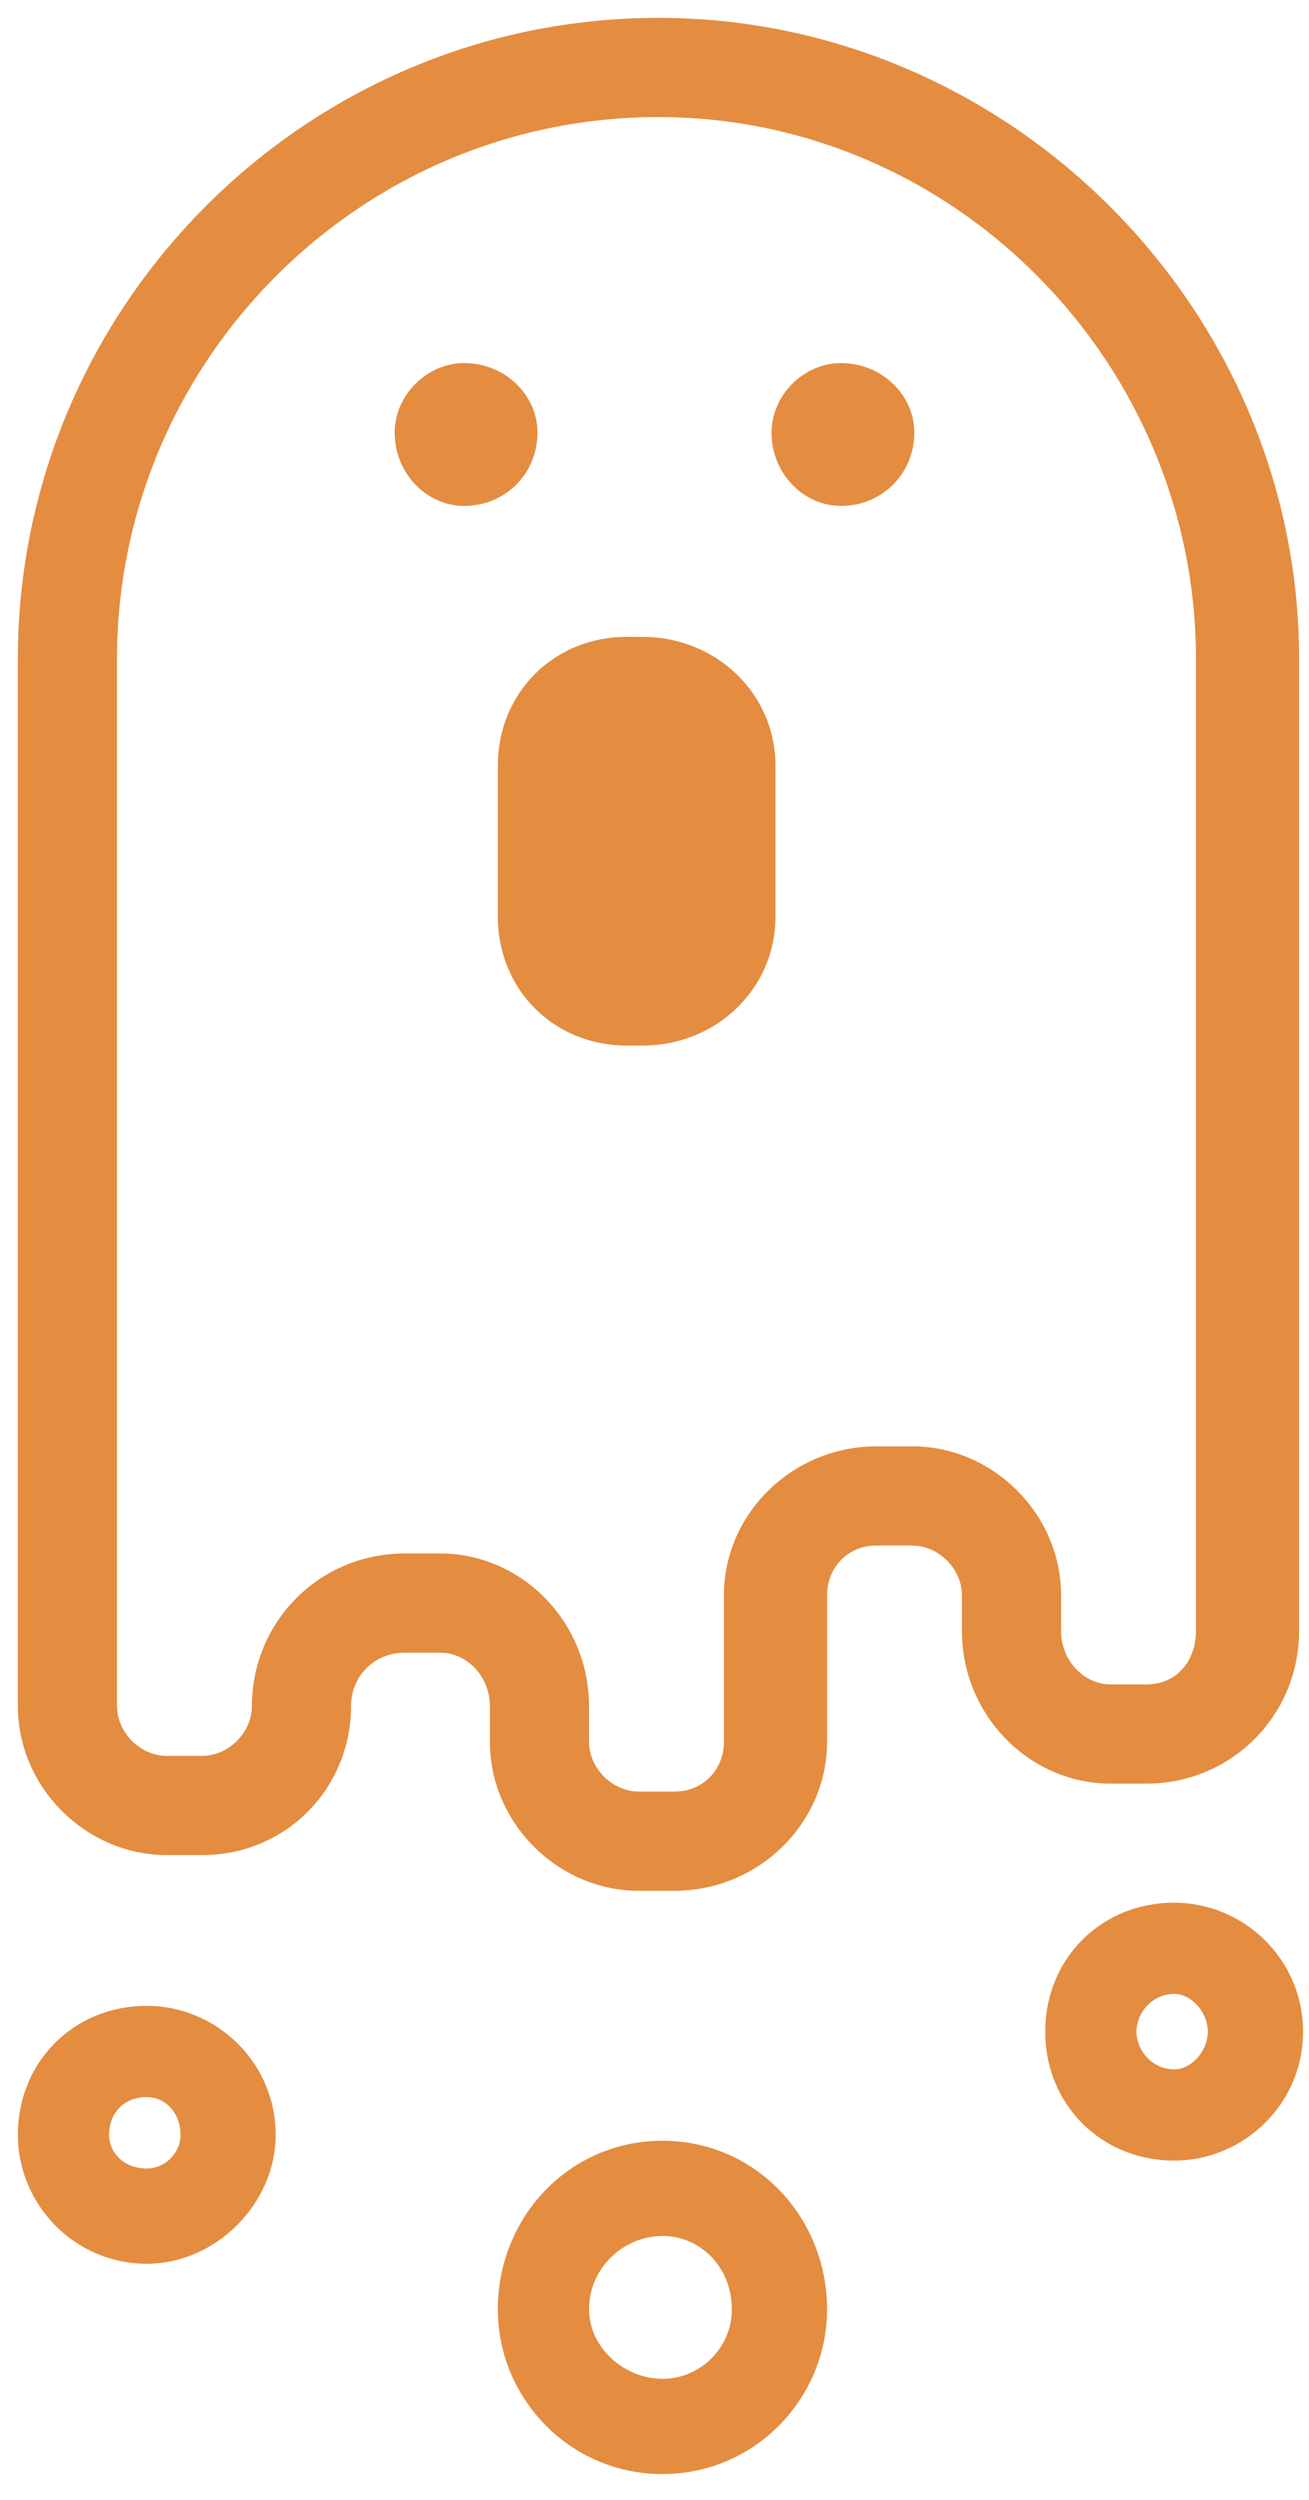 <!-- Name: Fantôme -->
<svg xmlns="http://www.w3.org/2000/svg" width="33" height="63" viewBox="0 0 33 63">
    <g fill="none">
        <g style="fill:#E48C3F;stroke-width:0.5;stroke:#E48C3F">
            <path d="M23 36.7L22.1 36.7C20.1 36.7 18.5 38.3 18.5 40.2L18.5 43.9C18.5 44.7 17.9 45.4 17 45.4L16.1 45.4C15.3 45.4 14.6 44.7 14.6 43.9L14.6 43C14.6 41 13 39.4 11.1 39.4L10.2 39.4C8.2 39.4 6.6 41 6.6 43 6.6 43.8 5.9 44.5 5.1 44.5L4.2 44.5C3.4 44.5 2.7 43.8 2.7 43L2.7 16.6C2.7 9 8.9 2.7 16.6 2.7 24.2 2.7 30.4 9 30.4 16.6L30.4 41.1C30.4 42 29.8 42.7 28.9 42.7L28 42.7C27.2 42.7 26.5 42 26.5 41.1L26.5 40.2C26.5 38.3 24.9 36.7 23 36.7M28 44.7L28.9 44.7C30.9 44.7 32.5 43.1 32.5 41.1L32.5 16.6C32.5 7.9 25.3 0.7 16.6 0.7 7.8 0.7 0.7 7.9 0.7 16.6L0.7 43C0.7 44.9 2.3 46.5 4.2 46.5L5.1 46.5C7.1 46.5 8.6 44.9 8.6 43 8.6 42.1 9.3 41.4 10.2 41.4L11.1 41.4C11.9 41.4 12.6 42.1 12.6 43L12.6 43.9C12.6 45.8 14.2 47.4 16.1 47.4L17 47.4C19 47.4 20.6 45.8 20.6 43.9L20.6 40.2C20.6 39.4 21.2 38.7 22.1 38.7L23 38.7C23.8 38.7 24.5 39.4 24.5 40.2L24.5 41.1C24.5 43.1 26.1 44.7 28 44.7"/>
            <path d="M11.7 9.4C12.6 9.4 13.3 10.1 13.3 10.9 13.3 11.8 12.6 12.5 11.7 12.5 10.9 12.5 10.2 11.8 10.2 10.9 10.2 10.1 10.9 9.4 11.7 9.4"/>
            <path d="M21.2 9.4C22.1 9.4 22.8 10.1 22.8 10.9 22.8 11.8 22.1 12.5 21.2 12.5 20.4 12.5 19.7 11.8 19.7 10.9 19.7 10.1 20.4 9.4 21.2 9.4"/>
            <path d="M16.2 16.3L15.8 16.3C14.1 16.3 12.8 17.6 12.8 19.3L12.8 23.1C12.8 24.8 14.1 26.1 15.8 26.1L16.2 26.1C17.9 26.1 19.3 24.8 19.3 23.1L19.3 19.3C19.3 17.6 17.9 16.3 16.2 16.3"/>
            <path d="M16.7 60.2C15.6 60.2 14.6 59.3 14.6 58.2 14.6 57 15.6 56.1 16.7 56.1 17.8 56.1 18.7 57 18.7 58.2 18.7 59.3 17.8 60.2 16.7 60.2M16.7 54.2C14.5 54.2 12.8 56 12.8 58.2 12.8 60.3 14.5 62.1 16.7 62.1 18.9 62.1 20.6 60.3 20.6 58.2 20.6 56 18.9 54.2 16.7 54.2"/>
            <path d="M29.6 50C30.2 50 30.7 50.6 30.7 51.2 30.7 51.8 30.2 52.4 29.6 52.4 28.9 52.4 28.4 51.8 28.4 51.2 28.4 50.6 28.9 50 29.6 50M29.6 54.2C31.2 54.2 32.6 52.9 32.6 51.2 32.6 49.5 31.2 48.2 29.6 48.2 27.9 48.2 26.6 49.5 26.6 51.2 26.6 52.9 27.9 54.2 29.6 54.2"/>
            <path d="M4.8 53.8C4.8 54.4 4.3 54.9 3.7 54.9 3 54.9 2.5 54.4 2.5 53.8 2.5 53.1 3 52.6 3.7 52.6 4.3 52.6 4.8 53.1 4.8 53.8M0.7 53.8C0.7 55.4 2 56.8 3.7 56.8 5.3 56.8 6.7 55.4 6.7 53.8 6.7 52.1 5.3 50.8 3.7 50.8 2 50.8 0.7 52.1 0.7 53.8"/>
        </g>
    </g>
</svg>